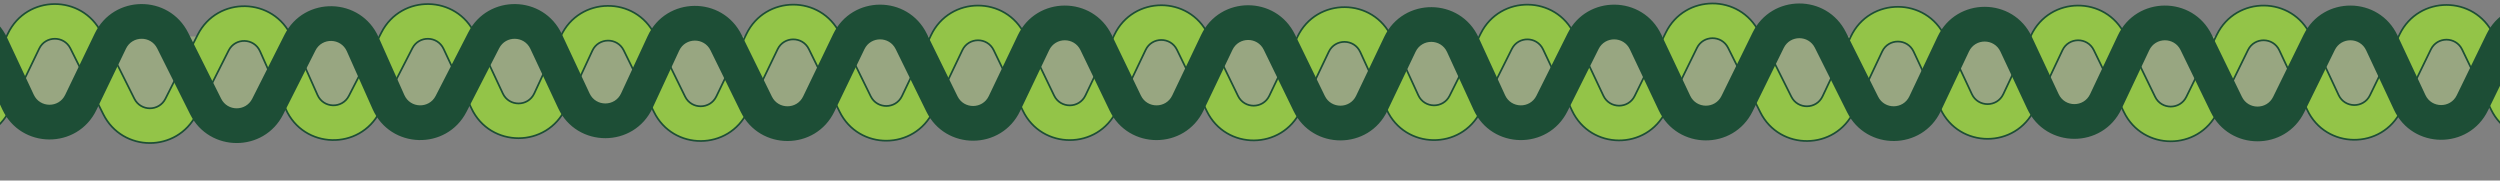 <svg width="1440" height="104" viewBox="0 0 1440 104" fill="none" xmlns="http://www.w3.org/2000/svg">
<rect x="0" y="0" width="1440" height="104" fill="#808080" stroke="none"/>
<path d="M-133 21H1445V62L1434 57L1420.34 62H1395.69H1346.38L1331.5 58.5L1297.06 62H1247.75L1222.5 58L1198.44 62H1149.12H1099.81H1050.5H1025.84L1013 53.5L1001.19 62H951.875L905.5 58.5L877.906 62H853.25H803.938H754.625H705.312L692 52.5L675.5 66.5L656 62L643 54L632.875 63.125L609.75 64.25L586 51L563.5 66.5H545L532 52.5L514.312 66.5L492.5 64L484 46.5L470.5 59.375L460.25 66.5L439 64L428 45L417.5 64L397.5 68L381 46.5L363.5 56.75L346 66.5L328 54.125L313.438 52.812L300.5 66.5L280.5 58L264.5 51.5L250.5 66.5L230 68L212.5 48L211 63L184.5 64L159 50L149 64L130.5 66.5L113.5 48L100 66.5H77L53 48L40.5 62H-34.375H-133V21Z" fill="#CEFF84" fill-opacity="0.3"/>
<path fillRule="evenodd" clipRule="evenodd" d="M995.367 27.528C991.666 20.127 981.092 20.166 977.446 27.593L959.528 64.092C948.454 86.65 916.215 86.412 905.476 63.694L888.794 28.406C885.229 20.864 874.54 20.746 870.809 28.208L852.86 64.106C841.598 86.631 809.27 86.093 798.763 63.206L783.494 29.947C779.956 22.241 769.034 22.159 765.381 29.812L749.162 63.795C738.339 86.473 706.1 86.592 695.11 63.994L677.921 28.653C674.257 21.12 663.511 21.16 659.903 28.719L643.247 63.618C632.401 86.342 600.076 86.402 589.146 63.718L572.352 28.863C568.709 21.302 557.934 21.322 554.319 28.896L537.579 63.97C526.777 86.602 494.625 86.779 483.574 64.268L465.903 28.271C462.227 20.782 451.538 20.822 447.917 28.337L430.616 64.244C419.754 86.79 387.688 86.907 376.66 64.442L359.25 28.979C355.544 21.428 344.739 21.549 341.201 29.179L325.887 62.211C315.164 85.338 282.309 85.4 271.5 62.313L255.483 28.102C251.96 20.577 241.328 20.382 237.531 27.774L218.726 64.385C207.217 86.792 174.887 85.896 164.637 62.886L149.768 29.508C146.338 21.807 135.503 21.546 131.706 29.073L113.123 65.904C102.009 87.93 70.539 87.873 59.506 65.807L40.535 27.864C36.819 20.433 26.188 20.511 22.582 27.995L5.544 63.357C-5.431 86.135 -37.932 85.954 -48.652 63.056L-64.008 30.258C-67.618 22.547 -78.6 22.588 -82.152 30.326L-114.654 101.122L-132.83 92.778L-100.328 21.982C-89.67 -1.234 -56.726 -1.357 -45.894 21.778L-30.539 54.575C-26.966 62.208 -16.132 62.268 -12.474 54.676L4.564 19.314C15.383 -3.14 47.277 -3.373 58.423 18.92L77.395 56.862C81.072 64.218 91.562 64.237 95.267 56.895L113.85 20.064C125.242 -2.516 157.747 -1.733 168.038 21.37L182.906 54.747C186.323 62.417 197.1 62.716 200.936 55.247L219.741 18.636C231.13 -3.538 263.026 -2.954 273.596 19.622L289.613 53.833C293.216 61.528 304.168 61.508 307.742 53.799L323.057 20.767C333.67 -2.126 366.084 -2.485 377.204 20.165L394.613 55.629C398.289 63.117 408.978 63.078 412.599 55.563L429.899 19.655C440.762 -2.89 472.828 -3.008 483.856 19.457L501.528 55.455C505.211 62.959 515.929 62.899 519.529 55.355L536.269 20.282C547.115 -2.442 579.44 -2.502 590.37 20.182L607.164 55.037C610.807 62.598 621.582 62.578 625.197 55.003L641.853 20.105C652.677 -2.573 684.916 -2.692 695.906 19.905L713.095 55.247C716.759 62.779 727.505 62.74 731.113 55.18L747.332 21.198C758.29 -1.762 791.056 -1.517 801.67 21.603L816.939 54.862C820.442 62.491 831.217 62.67 834.972 55.162L852.921 19.263C864.113 -3.122 896.18 -2.768 906.876 19.858L923.557 55.146C927.137 62.719 937.883 62.798 941.575 55.279L959.492 18.78C970.431 -3.502 1002.15 -3.618 1013.26 18.584L1031.81 55.692C1035.54 63.154 1046.23 63.036 1049.79 55.494L1066.05 21.11C1076.9 -1.842 1109.58 -1.781 1120.34 21.211L1135.79 54.208C1139.38 61.872 1150.27 61.892 1153.89 54.242L1169.89 20.383C1180.65 -2.382 1212.98 -2.561 1223.99 20.083L1241.35 55.768C1244.99 63.255 1255.65 63.274 1259.32 55.801L1276.9 19.985C1288 -2.619 1320.32 -2.32 1331 20.485L1347.05 54.756C1350.61 62.373 1361.42 62.453 1365.09 54.889L1382.2 19.73C1393.16 -2.822 1425.31 -2.762 1436.2 19.829L1452.81 54.307C1456.49 61.931 1467.38 61.829 1470.91 54.138L1485.58 22.174C1496.26 -1.089 1529.3 -1.151 1540.06 22.072L1572.83 92.744L1554.69 101.156L1521.92 30.485C1518.33 22.744 1507.32 22.764 1503.76 30.519L1489.08 62.483C1478.49 85.556 1445.81 85.86 1434.79 62.988L1418.18 28.51C1414.55 20.98 1403.84 20.96 1400.18 28.477L1383.08 63.637C1372.04 86.328 1339.63 86.088 1328.93 63.236L1312.89 28.965C1309.33 21.364 1298.55 21.264 1294.85 28.799L1277.27 64.615C1266.27 87.033 1234.29 86.975 1223.36 64.516L1206.01 28.83C1202.34 21.283 1191.56 21.342 1187.97 28.93L1171.97 62.789C1161.12 85.742 1128.44 85.68 1117.68 62.688L1102.23 29.692C1098.64 22.027 1087.75 22.007 1084.13 29.658L1067.88 64.041C1057.18 86.668 1025.11 87.021 1013.92 64.636L995.367 27.528Z" fill="#93C448" stroke="#1D4E36" strokeWidth="4"/>
<path fillRule="evenodd" clipRule="evenodd" d="M1045.37 27.528C1041.67 20.127 1031.09 20.166 1027.45 27.593L1009.53 64.092C998.454 86.65 966.215 86.412 955.476 63.694L938.794 28.406C935.229 20.864 924.54 20.746 920.809 28.208L902.86 64.106C891.598 86.631 859.27 86.093 848.763 63.206L833.494 29.947C829.956 22.241 819.034 22.159 815.381 29.812L799.162 63.795C788.339 86.473 756.1 86.592 745.11 63.994L727.921 28.653C724.257 21.12 713.511 21.16 709.903 28.719L693.247 63.618C682.401 86.342 650.076 86.402 639.146 63.718L622.352 28.863C618.709 21.302 607.934 21.322 604.319 28.896L587.579 63.97C576.777 86.602 544.625 86.779 533.574 64.268L515.903 28.271C512.227 20.782 501.538 20.822 497.917 28.337L480.616 64.244C469.754 86.79 437.688 86.907 426.66 64.442L409.25 28.979C405.544 21.428 394.739 21.549 391.201 29.179L375.887 62.211C365.164 85.338 332.309 85.4 321.5 62.313L305.483 28.102C301.96 20.577 291.328 20.382 287.531 27.774L268.726 64.385C257.217 86.792 224.887 85.896 214.637 62.886L199.768 29.508C196.338 21.807 185.503 21.546 181.706 29.073L163.123 65.904C152.009 87.93 120.539 87.873 109.506 65.807L90.535 27.864C86.819 20.433 76.188 20.511 72.582 27.995L55.544 63.357C44.569 86.135 12.068 85.954 1.348 63.056L-14.008 30.258C-17.618 22.547 -28.6 22.588 -32.152 30.326L-64.654 101.122L-82.83 92.778L-50.328 21.982C-39.67 -1.234 -6.726 -1.357 4.106 21.778L19.461 54.575C23.034 62.208 33.868 62.268 37.526 54.676L54.564 19.314C65.383 -3.14 97.277 -3.373 108.423 18.92L127.395 56.862C131.072 64.218 141.562 64.237 145.267 56.895L163.85 20.064C175.242 -2.516 207.747 -1.733 218.038 21.37L232.906 54.747C236.323 62.417 247.1 62.716 250.936 55.247L269.741 18.636C281.13 -3.538 313.026 -2.954 323.596 19.622L339.613 53.833C343.216 61.528 354.168 61.508 357.742 53.799L373.057 20.767C383.67 -2.126 416.084 -2.485 427.204 20.165L444.613 55.629C448.289 63.117 458.978 63.078 462.599 55.563L479.899 19.655C490.762 -2.89 522.828 -3.008 533.856 19.457L551.528 55.455C555.211 62.959 565.929 62.899 569.529 55.355L586.269 20.282C597.115 -2.442 629.44 -2.502 640.37 20.182L657.164 55.037C660.807 62.598 671.582 62.578 675.197 55.003L691.853 20.105C702.677 -2.573 734.916 -2.692 745.906 19.905L763.095 55.247C766.759 62.779 777.505 62.74 781.113 55.18L797.332 21.198C808.29 -1.762 841.056 -1.517 851.67 21.603L866.939 54.862C870.442 62.491 881.217 62.67 884.972 55.162L902.921 19.263C914.113 -3.122 946.18 -2.768 956.876 19.858L973.557 55.146C977.137 62.719 987.883 62.798 991.575 55.279L1009.49 18.78C1020.43 -3.502 1052.15 -3.618 1063.26 18.584L1081.81 55.692C1085.54 63.154 1096.23 63.036 1099.79 55.494L1116.05 21.11C1126.9 -1.842 1159.58 -1.781 1170.34 21.211L1185.79 54.208C1189.38 61.872 1200.27 61.892 1203.89 54.242L1219.89 20.383C1230.65 -2.382 1262.98 -2.561 1273.99 20.083L1291.35 55.768C1294.99 63.255 1305.65 63.274 1309.32 55.801L1326.9 19.985C1338 -2.619 1370.32 -2.32 1381 20.485L1397.05 54.756C1400.61 62.373 1411.42 62.453 1415.09 54.889L1432.2 19.73C1443.16 -2.822 1475.31 -2.762 1486.2 19.829L1502.81 54.307C1506.49 61.931 1517.38 61.829 1520.91 54.138L1535.58 22.174C1546.26 -1.089 1579.3 -1.151 1590.06 22.072L1622.83 92.744L1604.69 101.156L1571.92 30.485C1568.33 22.744 1557.32 22.764 1553.76 30.519L1539.08 62.483C1528.49 85.556 1495.81 85.86 1484.79 62.988L1468.18 28.51C1464.55 20.98 1453.84 20.96 1450.18 28.477L1433.08 63.637C1422.04 86.328 1389.63 86.088 1378.93 63.236L1362.89 28.965C1359.33 21.364 1348.55 21.264 1344.85 28.799L1327.27 64.615C1316.27 87.033 1284.29 86.975 1273.36 64.516L1256.01 28.83C1252.34 21.283 1241.56 21.342 1237.97 28.93L1221.97 62.789C1211.12 85.742 1178.44 85.68 1167.68 62.688L1152.23 29.692C1148.64 22.027 1137.75 22.007 1134.13 29.658L1117.88 64.041C1107.18 86.668 1075.11 87.021 1063.92 64.636L1045.37 27.528Z" fill="#1D4E36"/>
</svg>
